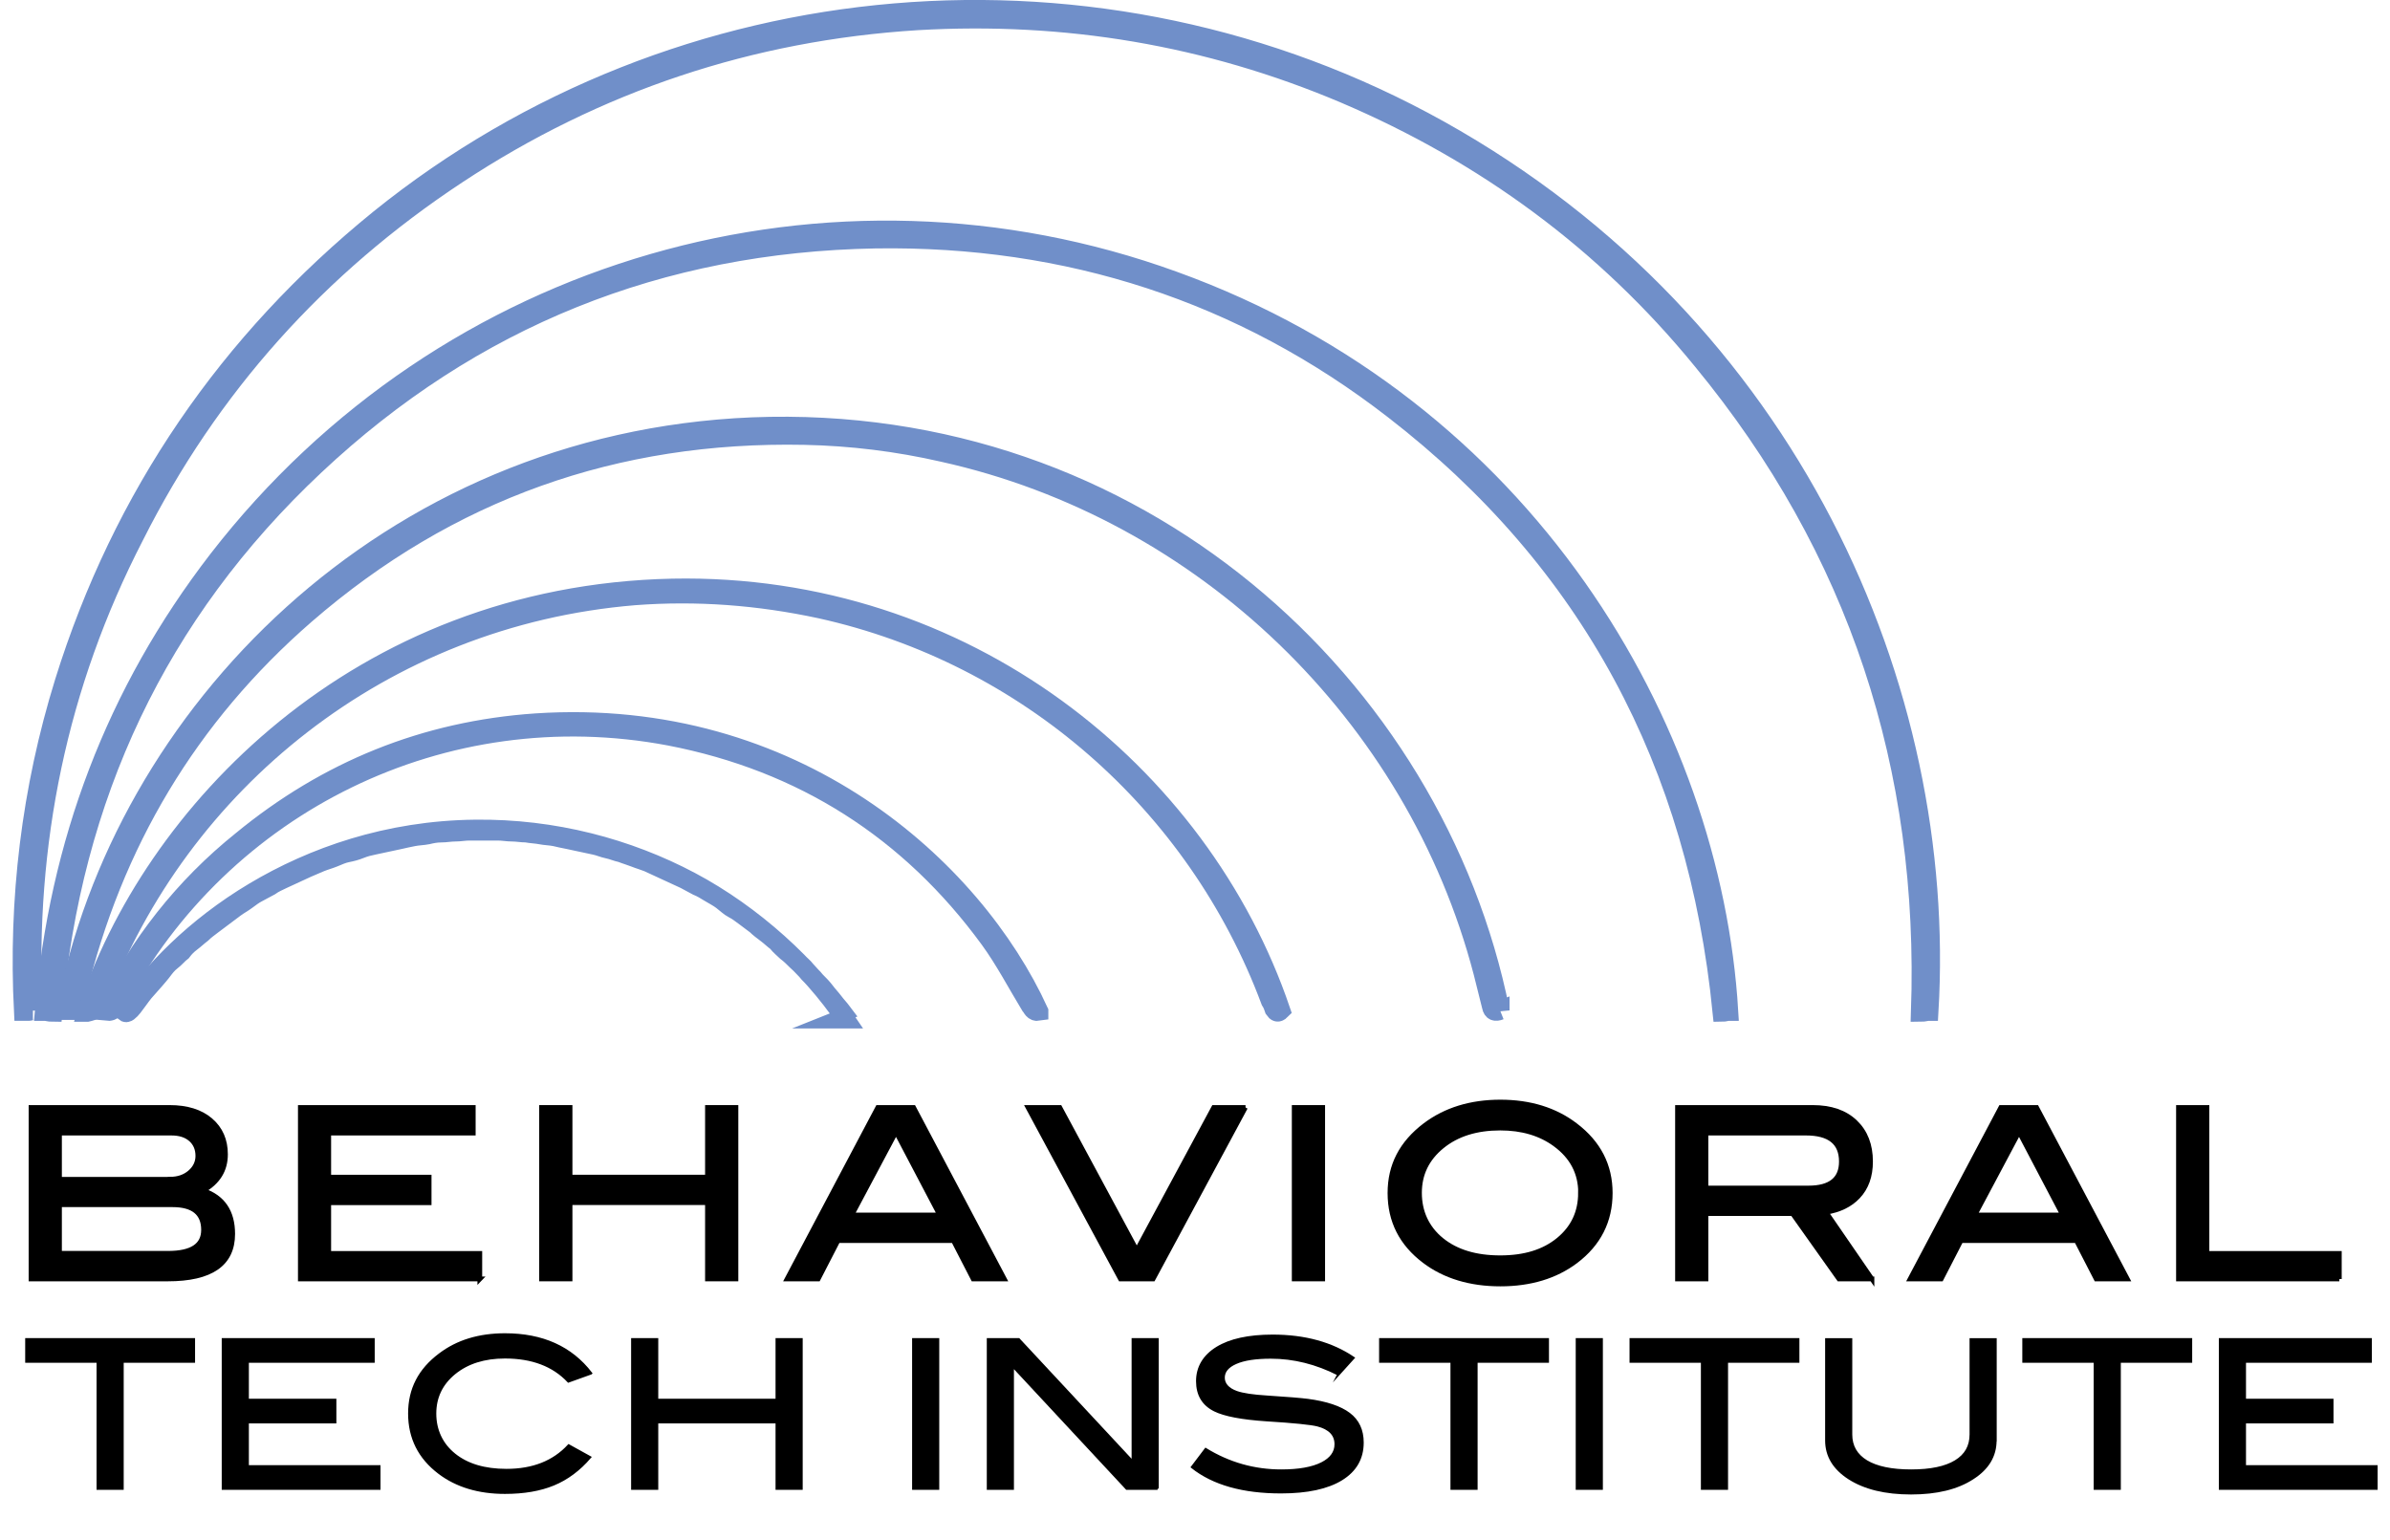 <?xml version="1.0" encoding="UTF-8"?>
<svg xmlns="http://www.w3.org/2000/svg" id="a" viewBox="0 0 251.85 162.31">
  <g id="b">
    <g id="c">
      <path d="m3.47,106.48c-.2,0-.3.1-.4.1h-.6c-.6-11.8.8-23.4,4.3-34.7,6.1-19.6,17.3-35.9,33.2-48.8C71.57-2.42,115.97-6.22,151.67,13.68c37.1,20.7,53.6,59.1,51.6,92.9-.3,0-.5.1-.9.1.9-25.8-6.6-48.8-23-68.7-10.2-12.5-22.9-21.8-37.7-28.1-14.4-6.1-29.4-8.6-45-7.7-17.6,1.1-33.8,6.5-48.5,16.2S22.07,40.78,14.17,56.48c-8.1,15.7-11.5,32.4-10.7,50h0Z" style="fill:#708fc9; stroke:#708fc9; stroke-miterlimit:10; stroke-width:2px;"></path>
      <path d="m5.57,106.68c-.4,0-.6-.1-.9-.1,1.5-17.7,7.5-33.6,18.3-47.6,24-31,64.6-42.5,100.7-29.4,37.1,13.4,56.7,47.1,58.5,77-.2,0-.5.1-.7.1-2.6-26.2-13.9-47.5-34.6-63.5-16-12.4-34.4-18.3-54.6-18-22.7.4-42.5,8.3-59.1,23.9-16.6,15.6-25.6,34.9-27.6,57.6Z" style="fill:#708fc9; stroke:#708fc9; stroke-miterlimit:10; stroke-width:2px;"></path>
      <path d="m158.07,106.48c-.5.2-.8.1-.9-.4-.3-1.2-.6-2.4-.9-3.6-7.1-27.2-29.4-48.7-56.9-54.8-4.8-1.1-9.7-1.7-14.6-1.8-19.9-.4-37.5,5.8-52.6,18.9-12.3,10.7-20.3,24.1-24.1,40-.1.3-.1.6-.2.9-.1.2-.1.5-.2.8h-.7c5.9-31,33.7-59.9,72.3-61.5,40.5-1.6,71.9,27.2,78.8,61.5h0Z" style="fill:#708fc9; stroke:#708fc9; stroke-miterlimit:10; stroke-width:2px;"></path>
      <path d="m9.17,106.68c6.7-20.8,28.5-44,61.7-44.7,30.8-.6,55.6,19.5,64.1,44.5-.3.3-.5.2-.7-.1-.1-.3-.2-.6-.4-.9-7.8-20.9-25.7-36.5-47.4-41.3-6.5-1.4-13-1.9-19.6-1.4-26.7,2.2-48,19.8-56.6,42.7-.1.3-.2.6-.3.8-.2.3-.4.3-.8.4h0Z" style="fill:#708fc9; stroke:#708fc9; stroke-miterlimit:10; stroke-width:2px;"></path>
      <path d="m109.47,106.58c-.6.1-.7-.4-.9-.6-1.4-2.3-2.7-4.8-4.3-7-8.4-11.5-19.7-18.7-33.7-21.4-23.8-4.5-47.2,7.1-58.3,28.1-.2.4-.2,1-1.1.9,3.5-7.1,8.2-13.1,14.3-18,9-7.4,19.3-11.6,31-12.4,27.3-1.8,46.1,15.3,53,30.4h0Z" style="fill:#708fc9; stroke:#708fc9; stroke-miterlimit:10; stroke-width:2px;"></path>
      <path d="m88.77,106.68c-.3-.4-.6-.7-.9-1.1s-.6-.7-.9-1.1-.6-.7-1-1.1c-.3-.4-.7-.7-1-1.1s-.7-.7-1-1-.7-.7-1.1-1c-.3-.3-.7-.6-1-1-.4-.3-.7-.6-1.1-.9s-.8-.6-1.1-.9c-.4-.3-.8-.6-1.2-.9s-.8-.6-1.2-.8-.8-.6-1.2-.9-.8-.5-1.3-.8-.8-.5-1.3-.7c-.4-.2-.9-.5-1.3-.7s-.9-.4-1.3-.6-.9-.4-1.3-.6-.9-.4-1.3-.6c-.5-.2-.9-.3-1.4-.5s-.9-.3-1.4-.5c-.5-.1-.9-.3-1.4-.4s-.9-.3-1.4-.4-.9-.2-1.4-.3-.9-.2-1.4-.3c-.5-.1-1-.2-1.4-.3-.5-.1-1-.1-1.5-.2s-1-.1-1.5-.2c-.5,0-1-.1-1.5-.1s-1-.1-1.5-.1h-3c-.5,0-1,.1-1.5.1s-1,.1-1.5.1-1,.1-1.4.2c-.5.1-1,.1-1.5.2s-1,.2-1.4.3c-.5.1-.9.2-1.4.3-.5.1-.9.2-1.4.3-.5.1-.9.2-1.4.4s-.9.3-1.4.4-.9.3-1.4.5-.9.3-1.4.5-.9.4-1.4.6c-.4.2-.9.4-1.3.6s-.9.4-1.3.6-.9.4-1.3.7c-.4.2-.9.5-1.3.7s-.8.5-1.2.8c-.4.3-.8.5-1.2.8-.4.3-.8.6-1.2.9s-.8.6-1.2.9c-.4.3-.8.6-1.1.9-.4.3-.7.6-1.1.9s-.7.6-1,1c-.4.3-.7.7-1.1,1s-.7.7-1,1.1-1.1,1.3-1.9,2.2c-.8,1-1.6,2.4-2,2.1,2.7-4.2,7.4-9,13.6-12.7s14.1-6.5,23.3-6.6c8.3-.1,16.1,2,22.7,5.5s12.6,9,16.3,14.5h-.4c.5-.2.1-.7.1-.7Z" style="fill:#708fc9; stroke:#708fc9; stroke-miterlimit:10; stroke-width:2px;"></path>
    </g>
  </g>
  <g id="d">
    <g style="isolation:isolate;">
      <path d="m21.42,125.47c2.06.7,3.1,2.22,3.1,4.57,0,3.16-2.28,4.74-6.84,4.74H3.27v-18.07h14.6c1.83,0,3.27.45,4.32,1.35s1.57,2.1,1.57,3.59c0,1.65-.78,2.92-2.35,3.82Zm-3.49-1.2c.83,0,1.53-.24,2.08-.71s.84-1.06.84-1.74c0-.74-.25-1.32-.75-1.76-.5-.44-1.18-.65-2.05-.65H6.27v4.87h11.66Zm-.22,7.81c2.5,0,3.74-.82,3.74-2.47,0-1.76-1.09-2.65-3.27-2.65H6.27v5.12h11.43Z" style="stroke-width:0px;"></path>
      <path d="m50.57,134.78h-18.92v-18.07h18.22v2.7h-15.23v4.64h10.58v2.7h-10.58v5.34h15.92v2.7Z" style="stroke-width:0px;"></path>
      <path d="m77.55,134.78h-3v-8.04h-14.48v8.04h-3v-18.07h3v7.34h14.48v-7.34h3v18.07Z" style="stroke-width:0px;"></path>
      <path d="m105.83,134.78h-3.28l-2.08-4.04h-12.17l-2.08,4.04h-3.28l9.56-18.07h3.77l9.56,18.07Zm-6.81-6.74l-4.6-8.76-4.66,8.76h9.26Z" style="stroke-width:0px;"></path>
      <path d="m131.24,116.71l-9.73,18.07h-3.44l-9.74-18.07h3.35l8.11,15.06,8.11-15.06h3.35Z" style="stroke-width:0px;"></path>
      <path d="m139.38,134.78h-3v-18.07h3v18.07Z" style="stroke-width:0px;"></path>
      <path d="m169.68,125.72c0,2.96-1.22,5.36-3.64,7.19-2.13,1.6-4.78,2.4-7.94,2.4s-5.86-.81-7.99-2.42c-2.43-1.83-3.64-4.22-3.64-7.16s1.23-5.27,3.69-7.14c2.16-1.63,4.81-2.45,7.94-2.45s5.78.82,7.91,2.45c2.45,1.86,3.67,4.24,3.67,7.14Zm-3.12,0c0-2.11-.9-3.83-2.7-5.14-1.55-1.13-3.47-1.7-5.77-1.7-2.51,0-4.56.64-6.14,1.93-1.58,1.29-2.37,2.92-2.37,4.9s.77,3.7,2.32,4.96c1.55,1.26,3.61,1.88,6.19,1.88s4.61-.63,6.15-1.9,2.31-2.91,2.31-4.94Z" style="stroke-width:0px;"></path>
      <path d="m197.26,134.78h-3.48l-4.89-6.89h-9.12v6.89h-3v-18.07h14.25c1.9,0,3.39.51,4.47,1.54s1.62,2.41,1.62,4.16c0,1.53-.44,2.76-1.32,3.69-.82.87-1.94,1.42-3.37,1.65l4.84,7.04Zm-6.69-9.58c2.31,0,3.47-.93,3.47-2.79,0-2-1.25-3-3.74-3h-10.53v5.79h10.81Z" style="stroke-width:0px;"></path>
      <path d="m224.17,134.78h-3.28l-2.08-4.04h-12.17l-2.08,4.04h-3.28l9.56-18.07h3.77l9.56,18.07Zm-6.81-6.74l-4.6-8.76-4.66,8.76h9.26Z" style="stroke-width:0px;"></path>
      <path d="m246.51,134.78h-16.95v-18.07h3v15.38h13.95v2.7Z" style="stroke-width:0px;"></path>
    </g>
    <g style="isolation:isolate;">
      <path d="m21.42,125.47c2.06.7,3.1,2.22,3.1,4.57,0,3.16-2.28,4.74-6.84,4.74H3.27v-18.07h14.6c1.83,0,3.27.45,4.32,1.35s1.57,2.1,1.57,3.59c0,1.65-.78,2.92-2.35,3.82Zm-3.49-1.2c.83,0,1.53-.24,2.08-.71s.84-1.06.84-1.74c0-.74-.25-1.32-.75-1.76-.5-.44-1.18-.65-2.05-.65H6.27v4.87h11.66Zm-.22,7.81c2.5,0,3.74-.82,3.74-2.47,0-1.76-1.09-2.65-3.27-2.65H6.27v5.12h11.43Z" style="fill:none; stroke:#000; stroke-miterlimit:10; stroke-width:.5px;"></path>
      <path d="m50.57,134.78h-18.92v-18.07h18.22v2.7h-15.23v4.64h10.58v2.7h-10.58v5.34h15.92v2.7Z" style="fill:none; stroke:#000; stroke-miterlimit:10; stroke-width:.5px;"></path>
      <path d="m77.55,134.78h-3v-8.04h-14.48v8.04h-3v-18.07h3v7.34h14.48v-7.34h3v18.07Z" style="fill:none; stroke:#000; stroke-miterlimit:10; stroke-width:.5px;"></path>
      <path d="m105.83,134.78h-3.28l-2.08-4.04h-12.17l-2.08,4.04h-3.28l9.56-18.07h3.77l9.56,18.07Zm-6.81-6.74l-4.6-8.76-4.66,8.76h9.26Z" style="fill:none; stroke:#000; stroke-miterlimit:10; stroke-width:.5px;"></path>
      <path d="m131.24,116.71l-9.73,18.07h-3.44l-9.74-18.07h3.35l8.11,15.06,8.11-15.06h3.35Z" style="fill:none; stroke:#000; stroke-miterlimit:10; stroke-width:.5px;"></path>
      <path d="m139.38,134.78h-3v-18.07h3v18.07Z" style="fill:none; stroke:#000; stroke-miterlimit:10; stroke-width:.5px;"></path>
      <path d="m169.68,125.72c0,2.96-1.22,5.36-3.64,7.19-2.13,1.6-4.78,2.4-7.94,2.4s-5.86-.81-7.99-2.42c-2.43-1.83-3.64-4.22-3.64-7.16s1.23-5.27,3.69-7.14c2.16-1.63,4.81-2.45,7.94-2.45s5.78.82,7.91,2.45c2.45,1.86,3.67,4.24,3.67,7.14Zm-3.12,0c0-2.11-.9-3.83-2.7-5.14-1.55-1.13-3.47-1.7-5.77-1.7-2.51,0-4.56.64-6.14,1.93-1.58,1.29-2.37,2.92-2.37,4.9s.77,3.7,2.32,4.96c1.55,1.26,3.61,1.88,6.19,1.88s4.61-.63,6.15-1.9,2.31-2.91,2.31-4.94Z" style="fill:none; stroke:#000; stroke-miterlimit:10; stroke-width:.5px;"></path>
      <path d="m197.26,134.78h-3.48l-4.89-6.89h-9.12v6.89h-3v-18.07h14.25c1.9,0,3.39.51,4.47,1.54s1.62,2.41,1.62,4.16c0,1.53-.44,2.76-1.32,3.69-.82.87-1.94,1.42-3.37,1.65l4.84,7.04Zm-6.69-9.58c2.31,0,3.47-.93,3.47-2.79,0-2-1.25-3-3.74-3h-10.53v5.79h10.81Z" style="fill:none; stroke:#000; stroke-miterlimit:10; stroke-width:.5px;"></path>
      <path d="m224.17,134.78h-3.28l-2.08-4.04h-12.17l-2.08,4.04h-3.28l9.56-18.07h3.77l9.56,18.07Zm-6.81-6.74l-4.6-8.76-4.66,8.76h9.26Z" style="fill:none; stroke:#000; stroke-miterlimit:10; stroke-width:.5px;"></path>
      <path d="m246.51,134.78h-16.95v-18.07h3v15.38h13.95v2.7Z" style="fill:none; stroke:#000; stroke-miterlimit:10; stroke-width:.5px;"></path>
    </g>
  </g>
  <g id="e">
    <g style="isolation:isolate;">
      <path d="m20.43,143.49h-7.52v13.39h-2.61v-13.39H2.78v-2.35h17.65v2.35Z" style="stroke-width:0px;"></path>
      <path d="m39.97,156.88h-16.48v-15.74h15.87v2.35h-13.26v4.04h9.22v2.35h-9.22v4.65h13.87v2.35Z" style="stroke-width:0px;"></path>
      <path d="m62.27,144.73l-2.37.85c-1.59-1.7-3.83-2.54-6.69-2.54-2.17,0-3.94.56-5.31,1.67-1.37,1.12-2.05,2.54-2.05,4.26s.68,3.22,2.03,4.31c1.35,1.09,3.18,1.64,5.49,1.64,2.78,0,4.97-.86,6.56-2.59l2.24,1.24c-1.13,1.32-2.41,2.27-3.84,2.86-1.43.59-3.13.88-5.12.88-2.78,0-5.09-.7-6.93-2.09-2.1-1.59-3.15-3.68-3.15-6.26s1.06-4.61,3.2-6.22c1.85-1.41,4.15-2.11,6.89-2.11,3.94,0,6.96,1.36,9.06,4.09Z" style="stroke-width:0px;"></path>
      <path d="m84.46,156.88h-2.61v-7h-12.61v7h-2.61v-15.74h2.61v6.39h12.61v-6.39h2.61v15.74Z" style="stroke-width:0px;"></path>
      <path d="m98.85,156.88h-2.61v-15.74h2.61v15.74Z" style="stroke-width:0px;"></path>
      <path d="m121.98,156.88h-3.25l-12.01-12.91v12.91h-2.61v-15.74h3.24l12.02,12.91v-12.91h2.61v15.74Z" style="stroke-width:0px;"></path>
      <path d="m141.04,144.84c-2.33-1.19-4.71-1.78-7.13-1.78-1.61,0-2.84.19-3.69.57-.86.38-1.28.9-1.28,1.56s.46,1.2,1.37,1.52c.65.23,1.72.39,3.19.48,2.17.14,3.61.26,4.3.35,1.97.26,3.43.75,4.37,1.46.94.71,1.41,1.72,1.41,3.02,0,1.67-.74,2.96-2.22,3.87-1.48.91-3.6,1.37-6.37,1.37-4.01,0-7.14-.88-9.37-2.65l1.43-1.89c2.46,1.51,5.12,2.26,7.96,2.26,1.84,0,3.27-.25,4.28-.76.97-.49,1.46-1.17,1.46-2.02,0-1-.64-1.67-1.91-2-.67-.17-2.46-.36-5.39-.54-2.59-.17-4.41-.52-5.46-1.04-1.22-.61-1.83-1.63-1.83-3.07s.69-2.64,2.08-3.5c1.38-.85,3.34-1.28,5.86-1.28,3.39,0,6.23.78,8.52,2.33l-1.59,1.76Z" style="stroke-width:0px;"></path>
      <path d="m163.1,143.49h-7.52v13.39h-2.61v-13.39h-7.52v-2.35h17.65v2.35Z" style="stroke-width:0px;"></path>
      <path d="m168.78,156.88h-2.61v-15.74h2.61v15.74Z" style="stroke-width:0px;"></path>
      <path d="m189.49,143.49h-7.52v13.39h-2.61v-13.39h-7.52v-2.35h17.65v2.35Z" style="stroke-width:0px;"></path>
      <path d="m210.27,151.8c0,1.64-.8,2.96-2.39,3.98-1.62,1.06-3.79,1.59-6.5,1.59s-4.89-.53-6.54-1.59c-1.59-1.03-2.39-2.35-2.39-3.98v-10.65h2.61v10.02c0,1.23.54,2.17,1.62,2.83,1.08.65,2.65.98,4.71.98s3.62-.33,4.68-.98c1.07-.65,1.6-1.59,1.6-2.83v-10.02h2.61v10.65Z" style="stroke-width:0px;"></path>
      <path d="m230.88,143.49h-7.52v13.39h-2.61v-13.39h-7.52v-2.35h17.65v2.35Z" style="stroke-width:0px;"></path>
      <path d="m250.42,156.88h-16.48v-15.74h15.87v2.35h-13.26v4.04h9.22v2.35h-9.22v4.65h13.87v2.35Z" style="stroke-width:0px;"></path>
    </g>
    <g style="isolation:isolate;">
      <path d="m20.43,143.49h-7.52v13.39h-2.61v-13.39H2.78v-2.35h17.65v2.35Z" style="fill:none; stroke:#000; stroke-miterlimit:10; stroke-width:.25px;"></path>
      <path d="m39.97,156.88h-16.48v-15.74h15.87v2.35h-13.26v4.04h9.22v2.35h-9.22v4.65h13.87v2.35Z" style="fill:none; stroke:#000; stroke-miterlimit:10; stroke-width:.25px;"></path>
      <path d="m62.27,144.73l-2.37.85c-1.59-1.7-3.83-2.54-6.69-2.54-2.17,0-3.94.56-5.31,1.67-1.37,1.12-2.05,2.54-2.05,4.26s.68,3.22,2.03,4.31c1.35,1.09,3.18,1.64,5.49,1.64,2.78,0,4.97-.86,6.56-2.59l2.24,1.24c-1.13,1.32-2.41,2.27-3.84,2.86-1.43.59-3.13.88-5.12.88-2.78,0-5.09-.7-6.93-2.09-2.1-1.59-3.15-3.68-3.15-6.26s1.06-4.61,3.2-6.22c1.85-1.41,4.15-2.11,6.89-2.11,3.94,0,6.96,1.36,9.06,4.09Z" style="fill:none; stroke:#000; stroke-miterlimit:10; stroke-width:.25px;"></path>
      <path d="m84.46,156.88h-2.61v-7h-12.61v7h-2.61v-15.74h2.61v6.39h12.61v-6.39h2.61v15.74Z" style="fill:none; stroke:#000; stroke-miterlimit:10; stroke-width:.25px;"></path>
      <path d="m98.85,156.88h-2.61v-15.74h2.61v15.74Z" style="fill:none; stroke:#000; stroke-miterlimit:10; stroke-width:.25px;"></path>
      <path d="m121.98,156.88h-3.25l-12.01-12.91v12.91h-2.61v-15.74h3.24l12.02,12.91v-12.91h2.61v15.74Z" style="fill:none; stroke:#000; stroke-miterlimit:10; stroke-width:.25px;"></path>
      <path d="m141.04,144.84c-2.33-1.19-4.71-1.78-7.13-1.78-1.61,0-2.84.19-3.69.57-.86.38-1.28.9-1.28,1.56s.46,1.2,1.37,1.52c.65.23,1.72.39,3.19.48,2.17.14,3.61.26,4.3.35,1.97.26,3.43.75,4.37,1.46.94.71,1.41,1.72,1.41,3.02,0,1.67-.74,2.96-2.22,3.87-1.48.91-3.6,1.37-6.37,1.37-4.01,0-7.14-.88-9.37-2.65l1.43-1.89c2.46,1.51,5.12,2.26,7.96,2.26,1.84,0,3.27-.25,4.28-.76.97-.49,1.46-1.17,1.46-2.02,0-1-.64-1.67-1.91-2-.67-.17-2.46-.36-5.39-.54-2.59-.17-4.41-.52-5.46-1.04-1.22-.61-1.83-1.63-1.83-3.07s.69-2.64,2.08-3.5c1.38-.85,3.34-1.28,5.86-1.28,3.39,0,6.23.78,8.52,2.33l-1.59,1.76Z" style="fill:none; stroke:#000; stroke-miterlimit:10; stroke-width:.25px;"></path>
      <path d="m163.1,143.49h-7.52v13.39h-2.61v-13.39h-7.52v-2.35h17.65v2.35Z" style="fill:none; stroke:#000; stroke-miterlimit:10; stroke-width:.25px;"></path>
      <path d="m168.78,156.88h-2.61v-15.74h2.61v15.74Z" style="fill:none; stroke:#000; stroke-miterlimit:10; stroke-width:.25px;"></path>
      <path d="m189.49,143.49h-7.52v13.39h-2.61v-13.39h-7.52v-2.35h17.65v2.35Z" style="fill:none; stroke:#000; stroke-miterlimit:10; stroke-width:.25px;"></path>
      <path d="m210.27,151.8c0,1.64-.8,2.96-2.39,3.98-1.62,1.06-3.79,1.59-6.5,1.59s-4.89-.53-6.54-1.59c-1.59-1.03-2.39-2.35-2.39-3.98v-10.65h2.61v10.02c0,1.23.54,2.17,1.62,2.83,1.08.65,2.65.98,4.71.98s3.62-.33,4.68-.98c1.07-.65,1.6-1.59,1.6-2.83v-10.02h2.61v10.65Z" style="fill:none; stroke:#000; stroke-miterlimit:10; stroke-width:.25px;"></path>
      <path d="m230.88,143.49h-7.52v13.39h-2.61v-13.39h-7.52v-2.35h17.65v2.35Z" style="fill:none; stroke:#000; stroke-miterlimit:10; stroke-width:.25px;"></path>
      <path d="m250.42,156.88h-16.48v-15.74h15.87v2.35h-13.26v4.04h9.22v2.35h-9.22v4.65h13.87v2.35Z" style="fill:none; stroke:#000; stroke-miterlimit:10; stroke-width:.25px;"></path>
    </g>
  </g>
</svg>
